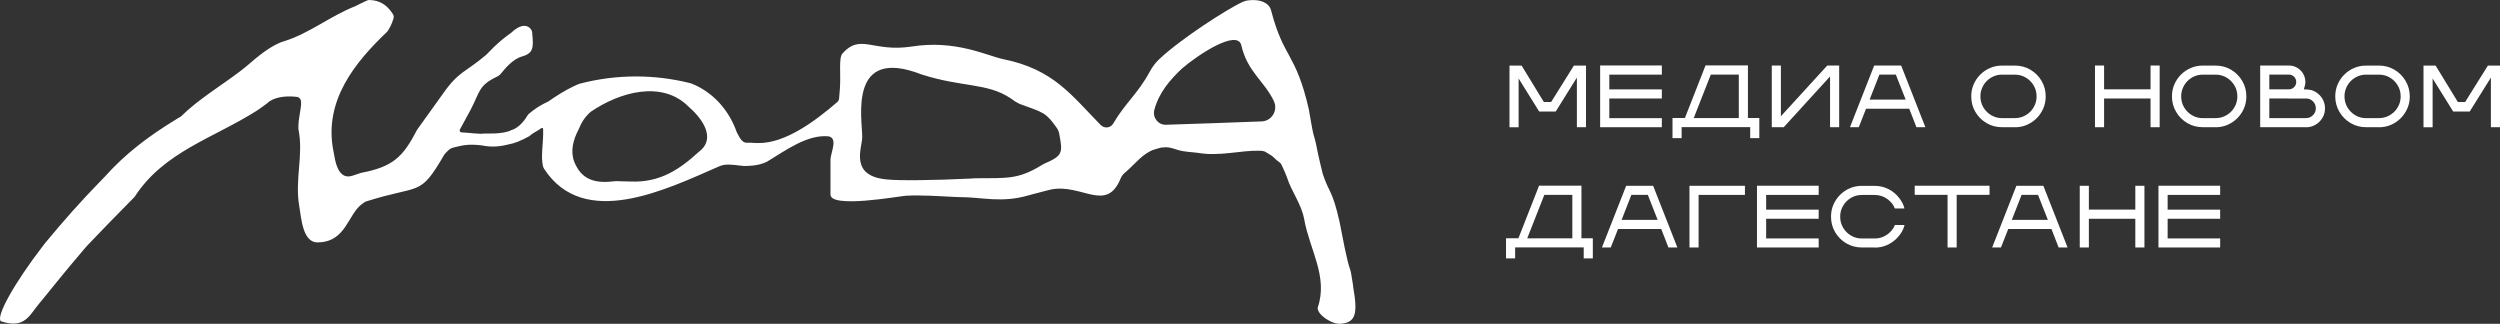 <?xml version="1.0" encoding="UTF-8"?> <svg xmlns="http://www.w3.org/2000/svg" width="332" height="43" viewBox="0 0 332 43" fill="none"><rect x="0" y="0" width="332" height="43" fill="#333333" stroke="none"/><path d="M179.704 38.012C179.677 37.857 179.56 37.129 179.426 36.292C179.399 36.147 179.372 36.001 179.318 35.855C178.806 34.427 178.293 31.416 177.88 29.396C176.91 25.147 176.532 25.711 175.661 23.091C175.598 22.891 175.076 20.735 174.753 19.051C174.699 18.769 174.492 18.041 174.438 17.878C174.286 17.395 173.872 14.784 173.81 14.511C172.075 6.942 170.476 7.843 168.805 1.392C168.544 0.382 167.385 -0.146 165.785 0.045C165.534 0.073 165.282 0.136 165.049 0.246C163.072 1.128 156.755 5.186 153.897 7.906C153.412 8.37 153.017 8.916 152.693 9.507C151.076 12.492 149.459 13.638 147.841 16.395C147.491 17.004 146.673 17.104 146.179 16.604C142.306 12.683 139.943 9.207 133.213 7.852C131.101 7.415 126.914 5.24 121.019 6.187C115.906 6.96 114.253 4.394 111.872 7.115C111.351 7.715 111.692 9.835 111.53 11.9C111.512 12.119 111.467 12.71 111.431 13.092C111.413 13.274 111.324 13.438 111.189 13.556C108.385 15.967 104.324 19.07 100.658 18.997C100.442 18.997 99.966 18.979 99.678 18.951C99.597 18.951 99.516 18.951 99.427 18.951C98.582 19.06 98.33 18.478 97.845 17.568C96.848 14.73 94.907 12.537 92.409 11.345C92.229 11.263 92.049 11.181 91.861 11.109C91.762 11.072 91.663 11.036 91.564 11.018C86.847 9.853 81.869 9.853 77.079 11.091C76.972 11.118 76.864 11.154 76.756 11.2C76.567 11.282 76.388 11.364 76.208 11.445C75.04 12 73.916 12.71 72.82 13.474C72.632 13.565 72.443 13.656 72.263 13.747C71.913 13.929 71.598 14.111 71.365 14.266C70.951 14.539 70.556 14.839 70.25 15.103C70.178 15.166 70.115 15.239 70.062 15.321C69.415 16.413 68.615 17.086 67.914 17.277C66.809 17.869 64.473 17.714 64.347 17.732C63.673 17.841 62.406 17.632 61.283 17.578C61.094 17.578 60.986 17.368 61.076 17.195C61.714 16.031 62.379 14.812 62.514 14.548C63.781 12.1 63.556 11.354 65.982 10.19C66.207 10.081 66.404 9.926 66.557 9.735C67.069 9.107 68.085 7.852 69.307 7.506C70.799 7.078 70.879 6.396 70.682 4.449C70.736 3.812 69.729 2.566 67.86 4.376C67.069 4.913 66.342 5.532 65.632 6.205C65.281 6.551 64.931 6.896 64.589 7.26C61.876 9.58 60.968 9.416 58.901 12.337C58.614 12.728 55.604 16.931 55.37 17.259C53.501 20.907 52.126 22.154 47.957 22.954C47.499 23.1 47.157 23.218 46.771 23.346C45.082 23.882 44.605 21.826 44.435 20.898C44.399 20.707 44.381 20.562 44.363 20.498C44.327 20.343 44.291 20.17 44.264 19.998C42.988 13.338 47.157 8.27 51.425 4.203C51.569 4.003 51.695 3.794 51.812 3.576C51.992 3.221 52.144 2.848 52.261 2.438C52.315 2.247 52.279 2.029 52.171 1.865C52.108 1.765 52.036 1.665 51.965 1.565C51.327 0.691 50.473 0.036 49.044 0C48.963 0 48.874 0.018 48.802 0.045C48.712 0.082 48.613 0.127 48.496 0.182C48.281 0.282 48.011 0.409 47.696 0.564C47.544 0.646 47.373 0.728 47.193 0.819C43.887 2.111 41.083 4.431 37.776 5.459C35.997 5.977 34.209 7.524 32.628 8.88C32.403 9.062 32.178 9.235 31.954 9.416C29.375 11.382 26.32 13.192 24.037 15.467C23.867 15.576 23.696 15.676 23.525 15.767C19.706 18.087 16.651 20.407 13.902 23.482C13.704 23.682 13.506 23.882 13.318 24.083C10.784 26.675 8.357 29.414 6.03 32.234C5.931 32.371 5.824 32.498 5.725 32.626C1.78 37.757 -0.565 42.06 0.118 42.661C3.379 43.753 3.954 41.733 5.284 40.214C5.877 39.531 8.375 36.338 11.224 33.026C11.341 32.899 11.448 32.762 11.565 32.635C13.443 30.66 15.411 28.641 17.343 26.685C17.523 26.503 17.694 26.33 17.873 26.148C21.728 20.161 28.35 18.351 34.083 14.712C34.308 14.557 34.541 14.402 34.766 14.239C35 14.066 35.242 13.893 35.476 13.72C36.24 12.947 37.767 12.692 39.259 12.847C39.618 12.856 39.816 12.992 39.915 13.229C40.203 13.92 39.574 15.476 39.627 17.132C40.346 20.616 39.106 23.819 39.753 27.449C40.005 28.841 40.166 32.189 42.152 32.189C45.998 32.18 46.169 28.404 48.137 27.049C48.236 26.985 48.316 26.921 48.406 26.858C48.478 26.812 48.55 26.767 48.631 26.748C55.9 24.437 55.685 26.239 58.991 20.552C59.027 20.498 59.063 20.443 59.108 20.398C59.198 20.307 59.36 20.143 59.513 19.988C59.701 19.788 59.953 19.661 60.213 19.597C61.274 19.352 62.02 19.06 64.032 19.315C65.191 19.552 66.225 19.506 67.519 19.179C68.246 19.07 69.208 18.687 70.286 18.087L70.448 17.96C70.781 17.641 71.391 17.405 71.877 17.023C71.976 16.941 72.128 17.004 72.128 17.132C72.164 17.996 72.074 18.97 72.011 19.934C71.993 20.207 71.985 20.48 71.976 20.753C71.976 21.026 71.993 21.28 72.02 21.526C72.038 21.681 72.056 21.826 72.083 21.963C72.11 22.127 72.173 22.281 72.263 22.427C77.565 30.551 88.455 25.165 95.527 22.081C95.725 21.999 95.931 21.935 96.147 21.899C97.036 21.772 97.935 21.981 98.816 22.045C99.022 22.045 99.229 22.045 99.436 22.026C100.253 21.99 101.071 21.863 101.889 21.453C104.432 19.907 107.235 17.841 110.03 18.105C111.306 18.36 110.344 20.18 110.29 21.153C110.29 21.772 110.29 22.445 110.29 22.782C110.29 24.747 110.29 25.838 110.29 25.838C110.29 27.695 119.159 26.093 120.3 25.993C122.277 25.884 124.487 26.039 126.662 26.148C126.905 26.157 127.138 26.175 127.381 26.175C130.454 26.166 132.952 27.003 136.6 25.939C136.753 25.902 136.888 25.857 137.04 25.82C137.589 25.666 138.209 25.511 138.882 25.338C139.107 25.284 139.332 25.229 139.565 25.165C143.672 24.346 146.943 28.322 148.829 23.682C148.937 23.409 149.117 23.164 149.342 22.973C149.423 22.9 149.503 22.827 149.593 22.754C150.752 21.753 151.822 20.307 153.331 19.843C153.915 19.661 154.32 19.552 154.463 19.579C155.075 19.506 155.38 19.579 156.404 19.907C157.321 20.189 158.3 20.189 159.082 20.298C161.94 20.798 164.779 19.952 167.232 20.016C167.349 20.016 167.466 20.025 167.582 20.034C167.789 20.052 167.987 20.116 168.158 20.234C168.787 20.634 168.885 20.616 169.38 21.126C169.685 21.444 170.009 21.517 170.197 21.899C170.494 22.518 170.835 23.318 170.907 23.546C171.491 25.411 172.839 27.103 173.198 29.123C173.935 33.208 176.397 36.747 174.996 40.841C174.951 41.151 175.148 41.496 175.463 41.824C176.101 42.47 177.224 43.043 177.952 42.998C180.063 42.861 180.342 41.696 179.686 38.021L179.704 38.012ZM82.066 24.055C81.878 24.055 81.689 24.055 81.509 24.083C79.245 24.355 77.466 23.955 76.486 21.972C75.723 20.58 75.965 19.097 76.567 17.75C76.639 17.587 76.72 17.423 76.801 17.268C76.864 17.15 76.918 17.023 76.972 16.895C77.223 16.276 77.565 15.758 77.969 15.312C78.122 15.148 78.275 14.994 78.445 14.848C82.354 12.182 87.952 10.636 91.465 14.184C91.654 14.348 91.843 14.521 92.031 14.712C93.694 16.358 94.889 18.633 92.786 20.18C90.243 22.5 87.665 24.246 83.819 24.11C83.1 24.083 82.767 24.083 82.084 24.064L82.066 24.055ZM138.361 21.917C135.18 23.864 133.752 23.637 129.51 23.673C129.349 23.682 129.16 23.701 128.98 23.71C124.065 23.955 119.276 24.001 117.739 23.828C112.743 23.355 114.504 19.634 114.504 18.196C114.513 15.785 112.582 6.059 122.394 9.89C127.839 11.627 131.065 10.981 134.174 13.028C134.381 13.165 134.587 13.31 134.794 13.465C134.983 13.556 135.171 13.665 135.369 13.784C138.631 14.975 138.864 14.912 140.32 16.959C140.491 17.195 140.608 17.468 140.662 17.759C141.156 20.325 141.129 20.68 138.685 21.735C138.577 21.781 138.46 21.845 138.361 21.908V21.917ZM167.556 16.122C163.35 16.285 159.109 16.431 154.841 16.568C153.799 16.604 153.026 15.603 153.295 14.593C153.933 12.2 155.488 10.508 156.961 9.107C159.199 7.178 164.357 3.83 164.851 6.032C165.651 9.526 167.897 10.754 169.164 13.411C169.757 14.639 168.894 16.076 167.556 16.122Z" fill="white"></path><path d="M210.621 16.894H209.41V10.302L206.6 14.808H204.403L201.672 10.422V16.902H200.462V8.71H202.07L205.024 13.55H205.987L209.012 8.71H210.621V16.902V16.894Z" fill="white"></path><path d="M220.692 16.894H212.499V8.694H220.692V9.912H213.717V11.87H220.692V13.081H213.717V15.692H220.692V16.902V16.894Z" fill="white"></path><path d="M233.637 18.343H232.427V16.886H223.319V18.343H222.109V15.668H223.757L226.495 8.686H232.124V15.668H233.637V18.343ZM230.914 15.676V9.904H227.196L224.927 15.676H230.914Z" fill="white"></path><path d="M244.242 16.894H243.031V10.151L236.877 16.894H235.293V8.702H236.503V15.438L242.657 8.702H244.242V16.894Z" fill="white"></path><path d="M255.682 16.894H254.504L253.548 14.442H247.808L246.845 16.894H245.675L248.891 8.702H252.474L255.69 16.894H255.682ZM253.071 13.224L251.765 9.904H249.584L248.286 13.224H253.071Z" fill="white"></path><path d="M267.568 16.894H265.873C265.116 16.894 264.432 16.711 263.811 16.345C263.19 15.979 262.696 15.485 262.33 14.864C261.964 14.243 261.781 13.559 261.781 12.802C261.781 12.237 261.884 11.703 262.099 11.21C262.314 10.716 262.609 10.278 262.983 9.904C263.357 9.53 263.795 9.235 264.288 9.028C264.782 8.813 265.315 8.71 265.881 8.71H267.576C268.333 8.71 269.017 8.893 269.638 9.259C270.259 9.626 270.753 10.119 271.119 10.74C271.485 11.361 271.669 12.046 271.669 12.802C271.669 13.367 271.565 13.901 271.35 14.394C271.135 14.888 270.841 15.326 270.466 15.7C270.092 16.074 269.654 16.369 269.161 16.584C268.667 16.799 268.134 16.902 267.568 16.902V16.894ZM267.568 15.684C267.967 15.684 268.341 15.613 268.691 15.461C269.041 15.31 269.352 15.103 269.615 14.84C269.877 14.578 270.084 14.267 270.236 13.917C270.387 13.566 270.458 13.192 270.458 12.794C270.458 12.261 270.331 11.783 270.068 11.345C269.806 10.907 269.463 10.557 269.025 10.302C268.588 10.04 268.102 9.912 267.576 9.912H265.881C265.483 9.912 265.108 9.984 264.758 10.135C264.408 10.286 264.105 10.493 263.843 10.756C263.58 11.019 263.373 11.329 263.222 11.68C263.07 12.03 262.999 12.404 262.999 12.802C262.999 13.335 263.126 13.821 263.389 14.259C263.651 14.697 263.994 15.047 264.432 15.302C264.87 15.557 265.355 15.692 265.881 15.692H267.576L267.568 15.684Z" fill="white"></path><path d="M286.803 16.894H285.593V13.081H279.423V16.894H278.213V8.702H279.423V11.863H285.593V8.702H286.803V16.894Z" fill="white"></path><path d="M294.231 16.894H292.535C291.787 16.894 291.094 16.711 290.473 16.345C289.852 15.979 289.359 15.485 288.993 14.864C288.626 14.243 288.435 13.559 288.435 12.802C288.435 12.237 288.539 11.703 288.754 11.21C288.969 10.716 289.263 10.278 289.637 9.904C290.012 9.53 290.449 9.235 290.943 9.028C291.437 8.813 291.97 8.71 292.527 8.71H294.223C294.98 8.71 295.664 8.893 296.285 9.259C296.906 9.626 297.4 10.119 297.766 10.74C298.132 11.361 298.315 12.046 298.315 12.802C298.315 13.367 298.212 13.901 297.997 14.394C297.782 14.888 297.487 15.326 297.113 15.7C296.739 16.074 296.301 16.369 295.807 16.584C295.314 16.799 294.78 16.902 294.215 16.902L294.231 16.894ZM294.231 15.684C294.629 15.684 295.003 15.613 295.354 15.461C295.704 15.31 296.014 15.103 296.277 14.84C296.54 14.578 296.747 14.267 296.898 13.917C297.049 13.566 297.121 13.192 297.121 12.794C297.121 12.261 296.994 11.783 296.731 11.345C296.468 10.907 296.126 10.557 295.688 10.302C295.25 10.04 294.765 9.912 294.239 9.912H292.543C292.145 9.912 291.771 9.984 291.421 10.135C291.07 10.286 290.768 10.493 290.505 10.756C290.242 11.019 290.035 11.329 289.884 11.68C289.733 12.03 289.661 12.404 289.661 12.802C289.661 13.335 289.789 13.821 290.051 14.259C290.314 14.697 290.656 15.047 291.094 15.302C291.532 15.565 292.01 15.692 292.543 15.692H294.239L294.231 15.684Z" fill="white"></path><path d="M306.237 16.894H300.154V8.702H303.96C304.191 8.702 304.414 8.734 304.621 8.798C304.963 8.909 305.258 9.092 305.512 9.339C305.759 9.586 305.942 9.88 306.054 10.231C306.117 10.446 306.157 10.661 306.157 10.892C306.157 11.122 306.086 11.457 305.95 11.871C306.524 11.871 306.953 11.934 307.24 12.07C307.535 12.197 307.789 12.38 308.02 12.611C308.251 12.842 308.434 13.105 308.562 13.407C308.689 13.71 308.761 14.036 308.761 14.387C308.761 14.848 308.649 15.278 308.418 15.652C308.187 16.035 307.885 16.337 307.511 16.56C307.137 16.783 306.707 16.902 306.245 16.902L306.237 16.894ZM303.96 11.863C304.231 11.863 304.462 11.767 304.653 11.576C304.844 11.385 304.939 11.154 304.939 10.884C304.939 10.613 304.844 10.382 304.653 10.191C304.462 10 304.231 9.904 303.96 9.904H301.365V11.863H303.96ZM306.237 15.684C306.595 15.684 306.906 15.557 307.16 15.302C307.415 15.047 307.543 14.737 307.543 14.379C307.543 14.052 307.439 13.774 307.224 13.527C307.017 13.288 306.746 13.137 306.428 13.089C306.364 13.081 304.676 13.073 301.365 13.073V15.684H306.229H306.237Z" fill="white"></path><path d="M315.918 16.894H314.222C313.466 16.894 312.781 16.711 312.16 16.345C311.539 15.979 311.046 15.485 310.679 14.864C310.313 14.243 310.122 13.559 310.122 12.802C310.122 12.237 310.226 11.703 310.44 11.21C310.655 10.716 310.95 10.278 311.324 9.904C311.698 9.53 312.136 9.235 312.63 9.028C313.123 8.813 313.657 8.71 314.222 8.71H315.918C316.674 8.71 317.359 8.893 317.98 9.259C318.601 9.626 319.095 10.119 319.461 10.74C319.827 11.361 320.018 12.046 320.018 12.802C320.018 13.367 319.915 13.901 319.7 14.394C319.485 14.888 319.19 15.326 318.816 15.7C318.442 16.074 318.004 16.369 317.51 16.584C317.017 16.799 316.483 16.902 315.918 16.902V16.894ZM315.918 15.684C316.316 15.684 316.69 15.613 317.04 15.461C317.391 15.31 317.693 15.103 317.964 14.84C318.227 14.578 318.434 14.267 318.585 13.917C318.736 13.566 318.808 13.192 318.808 12.794C318.808 12.261 318.681 11.783 318.418 11.345C318.163 10.907 317.813 10.557 317.375 10.302C316.937 10.04 316.451 9.912 315.926 9.912H314.23C313.832 9.912 313.458 9.984 313.108 10.135C312.757 10.286 312.455 10.493 312.192 10.756C311.929 11.019 311.722 11.329 311.571 11.68C311.42 12.03 311.348 12.404 311.348 12.802C311.348 13.335 311.475 13.821 311.738 14.259C312.001 14.697 312.343 15.047 312.781 15.302C313.219 15.565 313.697 15.692 314.23 15.692H315.926L315.918 15.684Z" fill="white"></path><path d="M332 16.894H330.79V10.302L327.98 14.808H325.782L323.052 10.422V16.902H321.841V8.71H323.45L326.403 13.55H327.367L330.392 8.71H332V16.902V16.894Z" fill="white"></path><path d="M211.528 34.314H210.318V32.857H201.21V34.314H200V31.639H201.648L204.387 24.657H210.015V31.639H211.528V34.314ZM208.805 31.647V25.875H205.087L202.818 31.647H208.805Z" fill="white"></path><path d="M222.746 32.865H221.567L220.612 30.413H214.872L213.909 32.865H212.738L215.955 24.673H219.537L222.754 32.865H222.746ZM220.134 29.195L218.829 25.875H216.647L215.35 29.195H220.134Z" fill="white"></path><path d="M225.572 32.865H224.362V24.673H231.726V25.883H225.572V32.873V32.865Z" fill="white"></path><path d="M241.519 32.865H233.326V24.665H241.519V25.883H234.545V27.841H241.519V29.051H234.545V31.663H241.519V32.873V32.865Z" fill="white"></path><path d="M248.947 32.865H247.251C246.502 32.865 245.81 32.682 245.189 32.316C244.568 31.949 244.074 31.456 243.708 30.835C243.342 30.214 243.159 29.529 243.159 28.773C243.159 28.208 243.262 27.674 243.477 27.18C243.692 26.687 243.987 26.249 244.361 25.875C244.735 25.501 245.173 25.206 245.667 24.999C246.16 24.784 246.694 24.681 247.251 24.681H248.947C249.607 24.681 250.22 24.824 250.786 25.111C251.351 25.397 251.821 25.787 252.203 26.281C252.585 26.774 252.816 27.244 252.911 27.682H251.63C251.462 27.212 251.136 26.79 250.642 26.432C250.149 26.074 249.584 25.891 248.955 25.891H247.259C246.861 25.891 246.487 25.962 246.136 26.114C245.786 26.265 245.483 26.472 245.221 26.735C244.958 26.997 244.751 27.308 244.6 27.658C244.448 28.009 244.377 28.383 244.377 28.781C244.377 29.314 244.504 29.8 244.767 30.238C245.03 30.676 245.372 31.026 245.81 31.281C246.248 31.543 246.725 31.671 247.259 31.671H248.955C249.353 31.671 249.727 31.599 250.077 31.448C250.427 31.297 250.738 31.09 251.001 30.827C251.311 30.516 251.526 30.198 251.638 29.88H252.919C252.784 30.508 252.434 31.105 251.861 31.679C251.486 32.053 251.048 32.347 250.555 32.562C250.061 32.777 249.528 32.881 248.963 32.881L248.947 32.865Z" fill="white"></path><path d="M259.846 32.865H258.636V25.875H254.273V24.665H264.209V25.875H259.846V32.865Z" fill="white"></path><path d="M274.566 32.865H273.388L272.433 30.413H266.693L265.729 32.865H264.559L267.775 24.673H271.358L274.574 32.865H274.566ZM271.955 29.195L270.649 25.875H268.468L267.17 29.195H271.955Z" fill="white"></path><path d="M284.781 32.865H283.571V29.052H277.401V32.865H276.191V24.673H277.401V27.834H283.571V24.673H284.781V32.865Z" fill="white"></path><path d="M294.836 32.865H286.644V24.665H294.836V25.883H287.862V27.841H294.836V29.051H287.862V31.663H294.836V32.873V32.865Z" fill="white"></path></svg> 